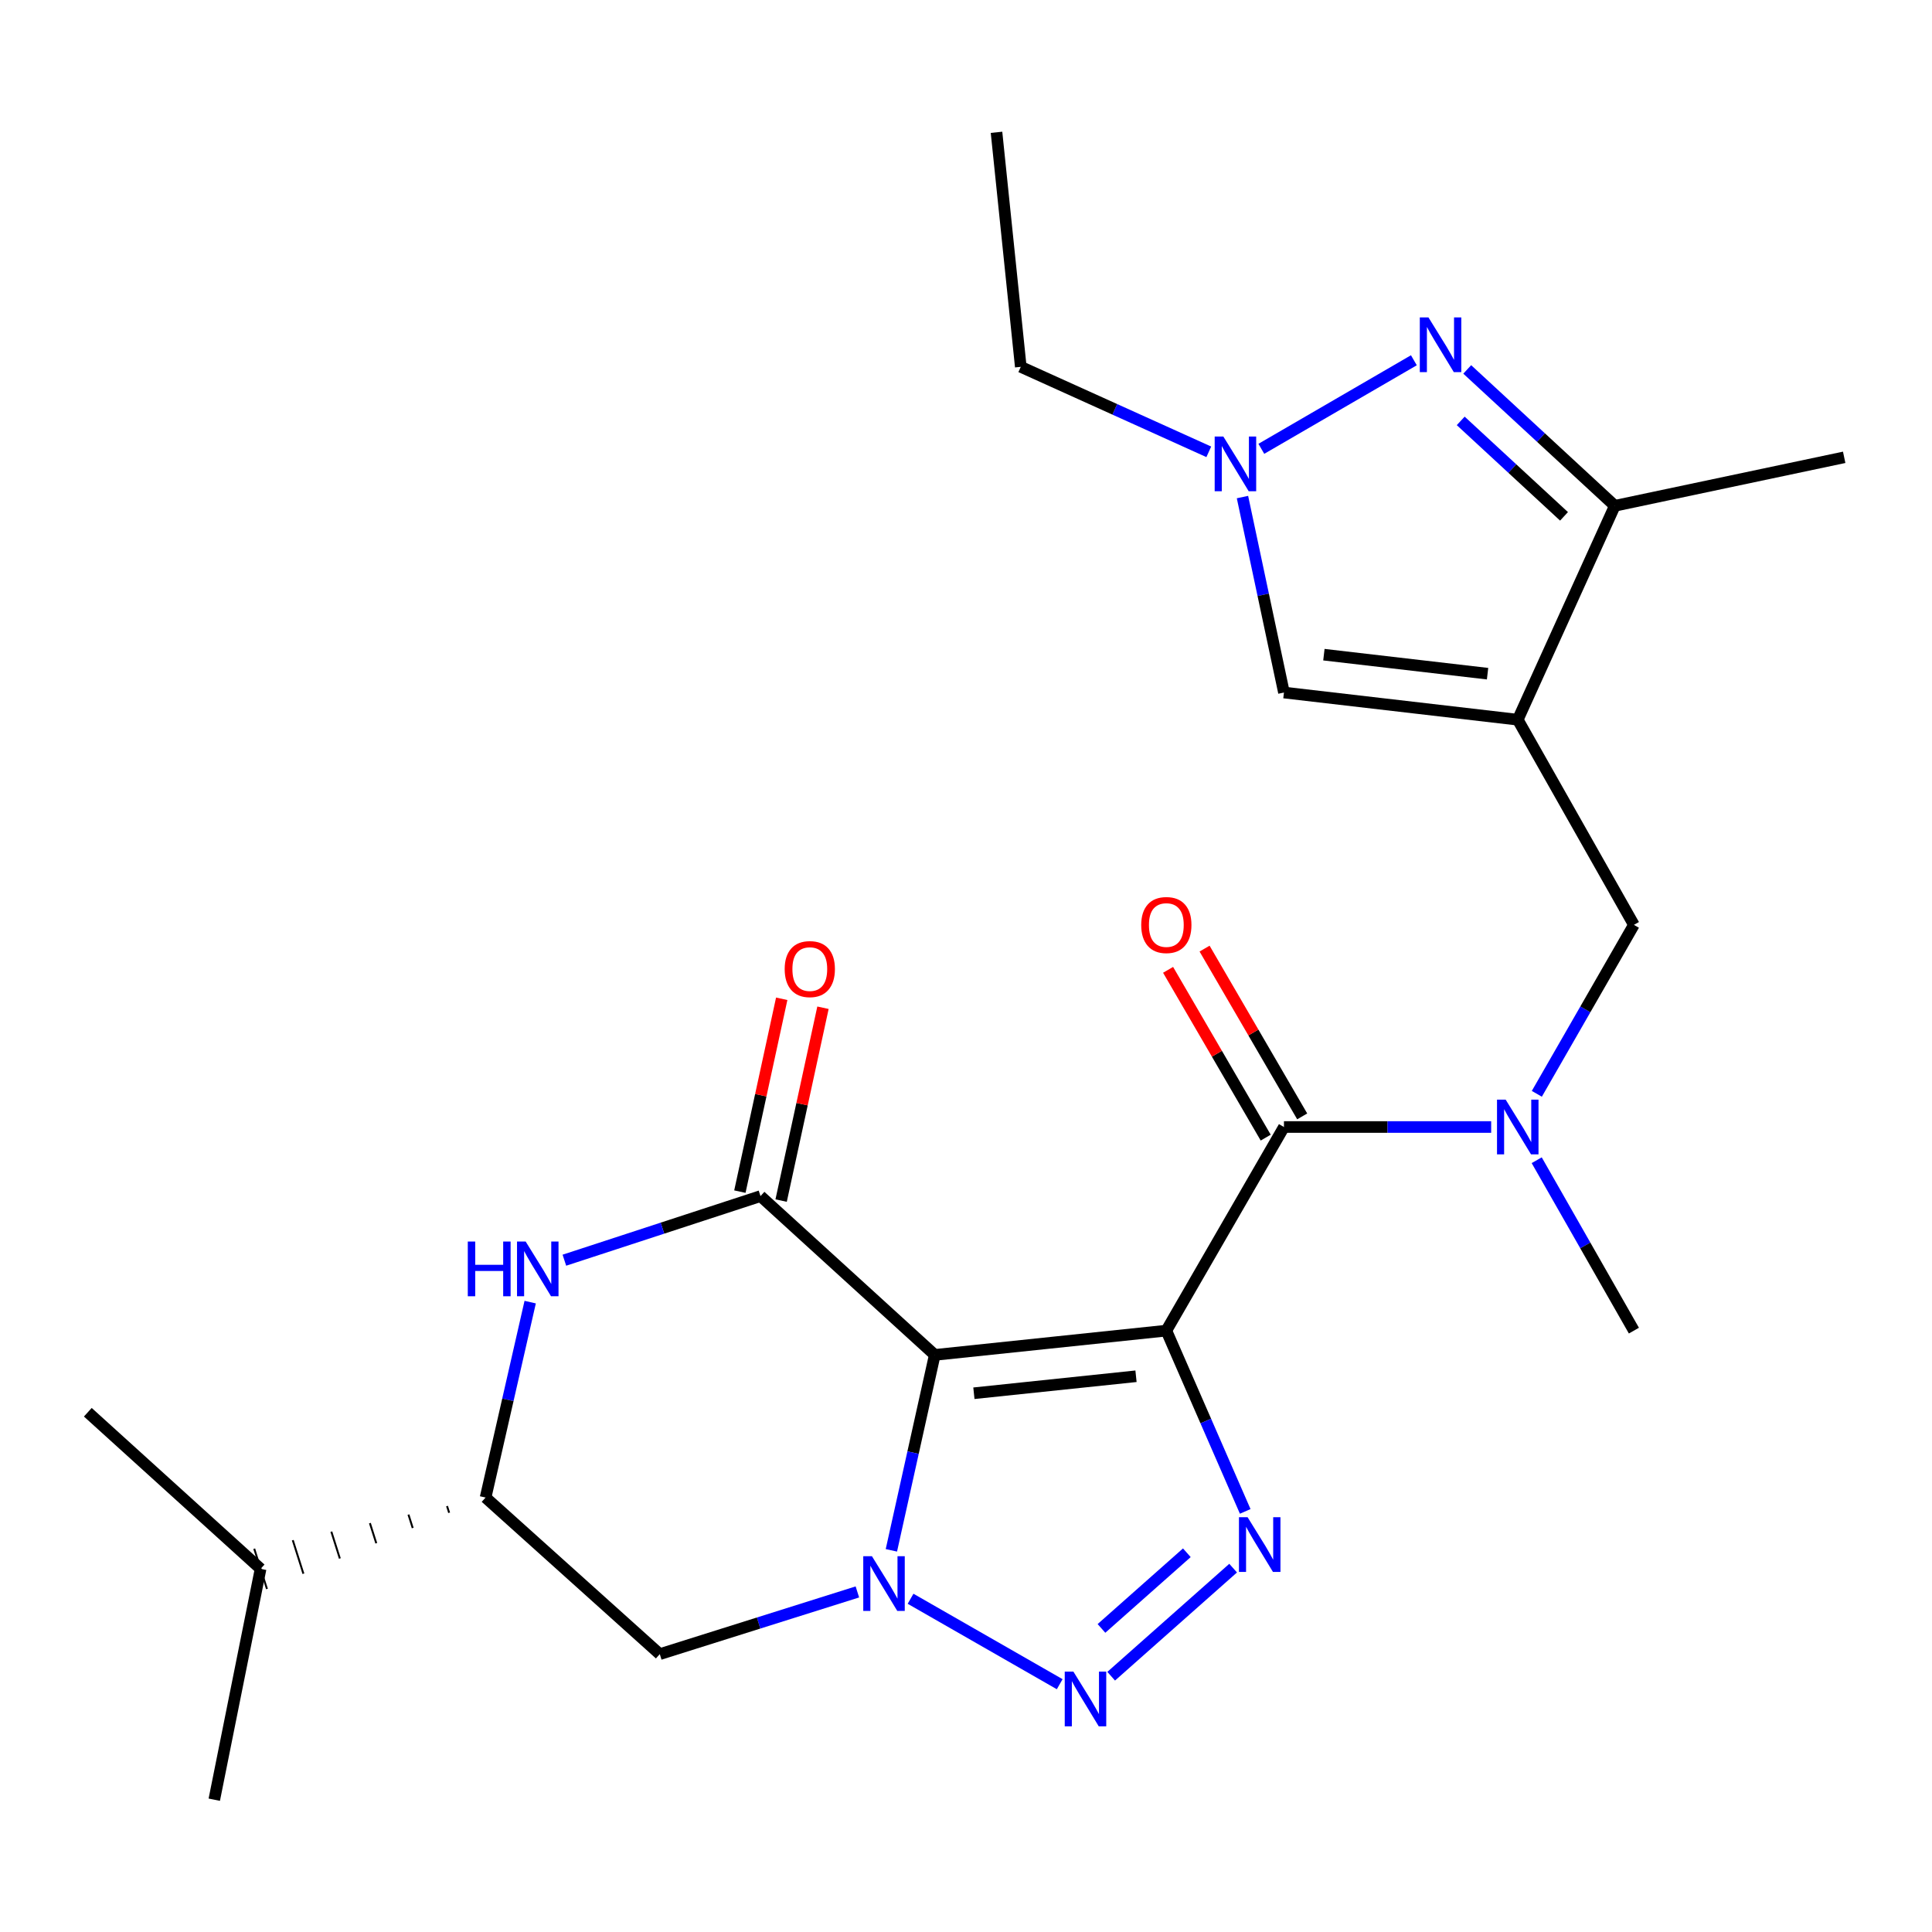 <?xml version='1.0' encoding='iso-8859-1'?>
<svg version='1.1' baseProfile='full'
              xmlns='http://www.w3.org/2000/svg'
                      xmlns:rdkit='http://www.rdkit.org/xml'
                      xmlns:xlink='http://www.w3.org/1999/xlink'
                  xml:space='preserve'
width='1000px' height='1000px' viewBox='0 0 1000 1000'>
<!-- END OF HEADER -->
<rect style='opacity:1.0;fill:#FFFFFF;stroke:none' width='1000' height='1000' x='0' y='0'> </rect>
<path class='bond-0' d='M 603.694,688.73 L 483.83,701.295' style='fill:none;fill-rule:evenodd;stroke:#000000;stroke-width:6px;stroke-linecap:butt;stroke-linejoin:miter;stroke-opacity:1' />
<path class='bond-0' d='M 587.993,712.347 L 504.088,721.142' style='fill:none;fill-rule:evenodd;stroke:#000000;stroke-width:6px;stroke-linecap:butt;stroke-linejoin:miter;stroke-opacity:1' />
<path class='bond-2' d='M 603.694,688.73 L 624.109,735.514' style='fill:none;fill-rule:evenodd;stroke:#000000;stroke-width:6px;stroke-linecap:butt;stroke-linejoin:miter;stroke-opacity:1' />
<path class='bond-2' d='M 624.109,735.514 L 644.524,782.297' style='fill:none;fill-rule:evenodd;stroke:#0000FF;stroke-width:6px;stroke-linecap:butt;stroke-linejoin:miter;stroke-opacity:1' />
<path class='bond-6' d='M 603.694,688.73 L 664.573,583.337' style='fill:none;fill-rule:evenodd;stroke:#000000;stroke-width:6px;stroke-linecap:butt;stroke-linejoin:miter;stroke-opacity:1' />
<path class='bond-1' d='M 483.83,701.295 L 472.604,751.872' style='fill:none;fill-rule:evenodd;stroke:#000000;stroke-width:6px;stroke-linecap:butt;stroke-linejoin:miter;stroke-opacity:1' />
<path class='bond-1' d='M 472.604,751.872 L 461.377,802.45' style='fill:none;fill-rule:evenodd;stroke:#0000FF;stroke-width:6px;stroke-linecap:butt;stroke-linejoin:miter;stroke-opacity:1' />
<path class='bond-4' d='M 483.83,701.295 L 393.635,619.099' style='fill:none;fill-rule:evenodd;stroke:#000000;stroke-width:6px;stroke-linecap:butt;stroke-linejoin:miter;stroke-opacity:1' />
<path class='bond-12' d='M 443.779,823.98 L 392.644,840.08' style='fill:none;fill-rule:evenodd;stroke:#0000FF;stroke-width:6px;stroke-linecap:butt;stroke-linejoin:miter;stroke-opacity:1' />
<path class='bond-12' d='M 392.644,840.08 L 341.509,856.18' style='fill:none;fill-rule:evenodd;stroke:#000000;stroke-width:6px;stroke-linecap:butt;stroke-linejoin:miter;stroke-opacity:1' />
<path class='bond-25' d='M 471.306,827.516 L 548.501,871.743' style='fill:none;fill-rule:evenodd;stroke:#0000FF;stroke-width:6px;stroke-linecap:butt;stroke-linejoin:miter;stroke-opacity:1' />
<path class='bond-3' d='M 638.269,811.665 L 575.143,867.61' style='fill:none;fill-rule:evenodd;stroke:#0000FF;stroke-width:6px;stroke-linecap:butt;stroke-linejoin:miter;stroke-opacity:1' />
<path class='bond-3' d='M 614.307,803.704 L 570.119,842.865' style='fill:none;fill-rule:evenodd;stroke:#0000FF;stroke-width:6px;stroke-linecap:butt;stroke-linejoin:miter;stroke-opacity:1' />
<path class='bond-7' d='M 393.635,619.099 L 342.878,635.689' style='fill:none;fill-rule:evenodd;stroke:#000000;stroke-width:6px;stroke-linecap:butt;stroke-linejoin:miter;stroke-opacity:1' />
<path class='bond-7' d='M 342.878,635.689 L 292.12,652.278' style='fill:none;fill-rule:evenodd;stroke:#0000FF;stroke-width:6px;stroke-linecap:butt;stroke-linejoin:miter;stroke-opacity:1' />
<path class='bond-16' d='M 404.312,621.416 L 415.142,571.509' style='fill:none;fill-rule:evenodd;stroke:#000000;stroke-width:6px;stroke-linecap:butt;stroke-linejoin:miter;stroke-opacity:1' />
<path class='bond-16' d='M 415.142,571.509 L 425.973,521.602' style='fill:none;fill-rule:evenodd;stroke:#FF0000;stroke-width:6px;stroke-linecap:butt;stroke-linejoin:miter;stroke-opacity:1' />
<path class='bond-16' d='M 382.958,616.782 L 393.789,566.875' style='fill:none;fill-rule:evenodd;stroke:#000000;stroke-width:6px;stroke-linecap:butt;stroke-linejoin:miter;stroke-opacity:1' />
<path class='bond-16' d='M 393.789,566.875 L 404.619,516.968' style='fill:none;fill-rule:evenodd;stroke:#FF0000;stroke-width:6px;stroke-linecap:butt;stroke-linejoin:miter;stroke-opacity:1' />
<path class='bond-5' d='M 785.59,372.513 L 845.704,478.708' style='fill:none;fill-rule:evenodd;stroke:#000000;stroke-width:6px;stroke-linecap:butt;stroke-linejoin:miter;stroke-opacity:1' />
<path class='bond-10' d='M 785.59,372.513 L 835.823,261.802' style='fill:none;fill-rule:evenodd;stroke:#000000;stroke-width:6px;stroke-linecap:butt;stroke-linejoin:miter;stroke-opacity:1' />
<path class='bond-11' d='M 785.59,372.513 L 664.573,358.455' style='fill:none;fill-rule:evenodd;stroke:#000000;stroke-width:6px;stroke-linecap:butt;stroke-linejoin:miter;stroke-opacity:1' />
<path class='bond-11' d='M 769.959,348.699 L 685.247,338.859' style='fill:none;fill-rule:evenodd;stroke:#000000;stroke-width:6px;stroke-linecap:butt;stroke-linejoin:miter;stroke-opacity:1' />
<path class='bond-13' d='M 664.573,583.337 L 718.199,583.337' style='fill:none;fill-rule:evenodd;stroke:#000000;stroke-width:6px;stroke-linecap:butt;stroke-linejoin:miter;stroke-opacity:1' />
<path class='bond-13' d='M 718.199,583.337 L 771.825,583.337' style='fill:none;fill-rule:evenodd;stroke:#0000FF;stroke-width:6px;stroke-linecap:butt;stroke-linejoin:miter;stroke-opacity:1' />
<path class='bond-17' d='M 674.016,577.842 L 648.751,534.421' style='fill:none;fill-rule:evenodd;stroke:#000000;stroke-width:6px;stroke-linecap:butt;stroke-linejoin:miter;stroke-opacity:1' />
<path class='bond-17' d='M 648.751,534.421 L 623.486,490.999' style='fill:none;fill-rule:evenodd;stroke:#FF0000;stroke-width:6px;stroke-linecap:butt;stroke-linejoin:miter;stroke-opacity:1' />
<path class='bond-17' d='M 655.13,588.831 L 629.865,545.41' style='fill:none;fill-rule:evenodd;stroke:#000000;stroke-width:6px;stroke-linecap:butt;stroke-linejoin:miter;stroke-opacity:1' />
<path class='bond-17' d='M 629.865,545.41 L 604.6,501.988' style='fill:none;fill-rule:evenodd;stroke:#FF0000;stroke-width:6px;stroke-linecap:butt;stroke-linejoin:miter;stroke-opacity:1' />
<path class='bond-14' d='M 274.423,673.974 L 262.881,724.55' style='fill:none;fill-rule:evenodd;stroke:#0000FF;stroke-width:6px;stroke-linecap:butt;stroke-linejoin:miter;stroke-opacity:1' />
<path class='bond-14' d='M 262.881,724.55 L 251.338,775.126' style='fill:none;fill-rule:evenodd;stroke:#000000;stroke-width:6px;stroke-linecap:butt;stroke-linejoin:miter;stroke-opacity:1' />
<path class='bond-8' d='M 759.438,191.215 L 797.63,226.508' style='fill:none;fill-rule:evenodd;stroke:#0000FF;stroke-width:6px;stroke-linecap:butt;stroke-linejoin:miter;stroke-opacity:1' />
<path class='bond-8' d='M 797.63,226.508 L 835.823,261.802' style='fill:none;fill-rule:evenodd;stroke:#000000;stroke-width:6px;stroke-linecap:butt;stroke-linejoin:miter;stroke-opacity:1' />
<path class='bond-8' d='M 756.066,217.851 L 782.8,242.556' style='fill:none;fill-rule:evenodd;stroke:#0000FF;stroke-width:6px;stroke-linecap:butt;stroke-linejoin:miter;stroke-opacity:1' />
<path class='bond-8' d='M 782.8,242.556 L 809.535,267.262' style='fill:none;fill-rule:evenodd;stroke:#000000;stroke-width:6px;stroke-linecap:butt;stroke-linejoin:miter;stroke-opacity:1' />
<path class='bond-27' d='M 731.818,186.471 L 652.867,232.311' style='fill:none;fill-rule:evenodd;stroke:#0000FF;stroke-width:6px;stroke-linecap:butt;stroke-linejoin:miter;stroke-opacity:1' />
<path class='bond-9' d='M 643.103,257.282 L 653.838,307.868' style='fill:none;fill-rule:evenodd;stroke:#0000FF;stroke-width:6px;stroke-linecap:butt;stroke-linejoin:miter;stroke-opacity:1' />
<path class='bond-9' d='M 653.838,307.868 L 664.573,358.455' style='fill:none;fill-rule:evenodd;stroke:#000000;stroke-width:6px;stroke-linecap:butt;stroke-linejoin:miter;stroke-opacity:1' />
<path class='bond-19' d='M 625.669,233.864 L 577.013,211.87' style='fill:none;fill-rule:evenodd;stroke:#0000FF;stroke-width:6px;stroke-linecap:butt;stroke-linejoin:miter;stroke-opacity:1' />
<path class='bond-19' d='M 577.013,211.87 L 528.357,189.876' style='fill:none;fill-rule:evenodd;stroke:#000000;stroke-width:6px;stroke-linecap:butt;stroke-linejoin:miter;stroke-opacity:1' />
<path class='bond-21' d='M 835.823,261.802 L 954.545,236.71' style='fill:none;fill-rule:evenodd;stroke:#000000;stroke-width:6px;stroke-linecap:butt;stroke-linejoin:miter;stroke-opacity:1' />
<path class='bond-26' d='M 341.509,856.18 L 251.338,775.126' style='fill:none;fill-rule:evenodd;stroke:#000000;stroke-width:6px;stroke-linecap:butt;stroke-linejoin:miter;stroke-opacity:1' />
<path class='bond-15' d='M 795.459,566.16 L 820.582,522.434' style='fill:none;fill-rule:evenodd;stroke:#0000FF;stroke-width:6px;stroke-linecap:butt;stroke-linejoin:miter;stroke-opacity:1' />
<path class='bond-15' d='M 820.582,522.434 L 845.704,478.708' style='fill:none;fill-rule:evenodd;stroke:#000000;stroke-width:6px;stroke-linecap:butt;stroke-linejoin:miter;stroke-opacity:1' />
<path class='bond-20' d='M 795.397,600.53 L 820.55,644.63' style='fill:none;fill-rule:evenodd;stroke:#0000FF;stroke-width:6px;stroke-linecap:butt;stroke-linejoin:miter;stroke-opacity:1' />
<path class='bond-20' d='M 820.55,644.63 L 845.704,688.73' style='fill:none;fill-rule:evenodd;stroke:#000000;stroke-width:6px;stroke-linecap:butt;stroke-linejoin:miter;stroke-opacity:1' />
<path class='bond-18' d='M 231.379,779.541 L 232.479,783.012' style='fill:none;fill-rule:evenodd;stroke:#000000;stroke-width:1.0px;stroke-linecap:butt;stroke-linejoin:miter;stroke-opacity:1' />
<path class='bond-18' d='M 211.42,783.956 L 213.62,790.899' style='fill:none;fill-rule:evenodd;stroke:#000000;stroke-width:1.0px;stroke-linecap:butt;stroke-linejoin:miter;stroke-opacity:1' />
<path class='bond-18' d='M 191.461,788.37 L 194.762,798.785' style='fill:none;fill-rule:evenodd;stroke:#000000;stroke-width:1.0px;stroke-linecap:butt;stroke-linejoin:miter;stroke-opacity:1' />
<path class='bond-18' d='M 171.502,792.785 L 175.903,806.672' style='fill:none;fill-rule:evenodd;stroke:#000000;stroke-width:1.0px;stroke-linecap:butt;stroke-linejoin:miter;stroke-opacity:1' />
<path class='bond-18' d='M 151.543,797.2 L 157.044,814.558' style='fill:none;fill-rule:evenodd;stroke:#000000;stroke-width:1.0px;stroke-linecap:butt;stroke-linejoin:miter;stroke-opacity:1' />
<path class='bond-18' d='M 131.585,801.615 L 138.186,822.445' style='fill:none;fill-rule:evenodd;stroke:#000000;stroke-width:1.0px;stroke-linecap:butt;stroke-linejoin:miter;stroke-opacity:1' />
<path class='bond-22' d='M 134.885,812.03 L 110.91,931.517' style='fill:none;fill-rule:evenodd;stroke:#000000;stroke-width:6px;stroke-linecap:butt;stroke-linejoin:miter;stroke-opacity:1' />
<path class='bond-23' d='M 134.885,812.03 L 45.455,730.975' style='fill:none;fill-rule:evenodd;stroke:#000000;stroke-width:6px;stroke-linecap:butt;stroke-linejoin:miter;stroke-opacity:1' />
<path class='bond-24' d='M 528.357,189.876 L 515.793,68.483' style='fill:none;fill-rule:evenodd;stroke:#000000;stroke-width:6px;stroke-linecap:butt;stroke-linejoin:miter;stroke-opacity:1' />
<path  class='atom-2' d='M 451.301 805.481
L 460.581 820.481
Q 461.501 821.961, 462.981 824.641
Q 464.461 827.321, 464.541 827.481
L 464.541 805.481
L 468.301 805.481
L 468.301 833.801
L 464.421 833.801
L 454.461 817.401
Q 453.301 815.481, 452.061 813.281
Q 450.861 811.081, 450.501 810.401
L 450.501 833.801
L 446.821 833.801
L 446.821 805.481
L 451.301 805.481
' fill='#0000FF'/>
<path  class='atom-3' d='M 645.761 785.318
L 655.041 800.318
Q 655.961 801.798, 657.441 804.478
Q 658.921 807.158, 659.001 807.318
L 659.001 785.318
L 662.761 785.318
L 662.761 813.638
L 658.881 813.638
L 648.921 797.238
Q 647.761 795.318, 646.521 793.118
Q 645.321 790.918, 644.961 790.238
L 644.961 813.638
L 641.281 813.638
L 641.281 785.318
L 645.761 785.318
' fill='#0000FF'/>
<path  class='atom-4' d='M 555.59 865.231
L 564.87 880.231
Q 565.79 881.711, 567.27 884.391
Q 568.75 887.071, 568.83 887.231
L 568.83 865.231
L 572.59 865.231
L 572.59 893.551
L 568.71 893.551
L 558.75 877.151
Q 557.59 875.231, 556.35 873.031
Q 555.15 870.831, 554.79 870.151
L 554.79 893.551
L 551.11 893.551
L 551.11 865.231
L 555.59 865.231
' fill='#0000FF'/>
<path  class='atom-8' d='M 242.128 642.62
L 245.968 642.62
L 245.968 654.66
L 260.448 654.66
L 260.448 642.62
L 264.288 642.62
L 264.288 670.94
L 260.448 670.94
L 260.448 657.86
L 245.968 657.86
L 245.968 670.94
L 242.128 670.94
L 242.128 642.62
' fill='#0000FF'/>
<path  class='atom-8' d='M 272.088 642.62
L 281.368 657.62
Q 282.288 659.1, 283.768 661.78
Q 285.248 664.46, 285.328 664.62
L 285.328 642.62
L 289.088 642.62
L 289.088 670.94
L 285.208 670.94
L 275.248 654.54
Q 274.088 652.62, 272.848 650.42
Q 271.648 648.22, 271.288 647.54
L 271.288 670.94
L 267.608 670.94
L 267.608 642.62
L 272.088 642.62
' fill='#0000FF'/>
<path  class='atom-9' d='M 739.367 164.293
L 748.647 179.293
Q 749.567 180.773, 751.047 183.453
Q 752.527 186.133, 752.607 186.293
L 752.607 164.293
L 756.367 164.293
L 756.367 192.613
L 752.487 192.613
L 742.527 176.213
Q 741.367 174.293, 740.127 172.093
Q 738.927 169.893, 738.567 169.213
L 738.567 192.613
L 734.887 192.613
L 734.887 164.293
L 739.367 164.293
' fill='#0000FF'/>
<path  class='atom-10' d='M 633.197 225.937
L 642.477 240.937
Q 643.397 242.417, 644.877 245.097
Q 646.357 247.777, 646.437 247.937
L 646.437 225.937
L 650.197 225.937
L 650.197 254.257
L 646.317 254.257
L 636.357 237.857
Q 635.197 235.937, 633.957 233.737
Q 632.757 231.537, 632.397 230.857
L 632.397 254.257
L 628.717 254.257
L 628.717 225.937
L 633.197 225.937
' fill='#0000FF'/>
<path  class='atom-14' d='M 779.33 569.177
L 788.61 584.177
Q 789.53 585.657, 791.01 588.337
Q 792.49 591.017, 792.57 591.177
L 792.57 569.177
L 796.33 569.177
L 796.33 597.497
L 792.45 597.497
L 782.49 581.097
Q 781.33 579.177, 780.09 576.977
Q 778.89 574.777, 778.53 574.097
L 778.53 597.497
L 774.85 597.497
L 774.85 569.177
L 779.33 569.177
' fill='#0000FF'/>
<path  class='atom-17' d='M 406.152 501.597
Q 406.152 494.797, 409.512 490.997
Q 412.872 487.197, 419.152 487.197
Q 425.432 487.197, 428.792 490.997
Q 432.152 494.797, 432.152 501.597
Q 432.152 508.477, 428.752 512.397
Q 425.352 516.277, 419.152 516.277
Q 412.912 516.277, 409.512 512.397
Q 406.152 508.517, 406.152 501.597
M 419.152 513.077
Q 423.472 513.077, 425.792 510.197
Q 428.152 507.277, 428.152 501.597
Q 428.152 496.037, 425.792 493.237
Q 423.472 490.397, 419.152 490.397
Q 414.832 490.397, 412.472 493.197
Q 410.152 495.997, 410.152 501.597
Q 410.152 507.317, 412.472 510.197
Q 414.832 513.077, 419.152 513.077
' fill='#FF0000'/>
<path  class='atom-18' d='M 590.694 478.788
Q 590.694 471.988, 594.054 468.188
Q 597.414 464.388, 603.694 464.388
Q 609.974 464.388, 613.334 468.188
Q 616.694 471.988, 616.694 478.788
Q 616.694 485.668, 613.294 489.588
Q 609.894 493.468, 603.694 493.468
Q 597.454 493.468, 594.054 489.588
Q 590.694 485.708, 590.694 478.788
M 603.694 490.268
Q 608.014 490.268, 610.334 487.388
Q 612.694 484.468, 612.694 478.788
Q 612.694 473.228, 610.334 470.428
Q 608.014 467.588, 603.694 467.588
Q 599.374 467.588, 597.014 470.388
Q 594.694 473.188, 594.694 478.788
Q 594.694 484.508, 597.014 487.388
Q 599.374 490.268, 603.694 490.268
' fill='#FF0000'/>
</svg>
